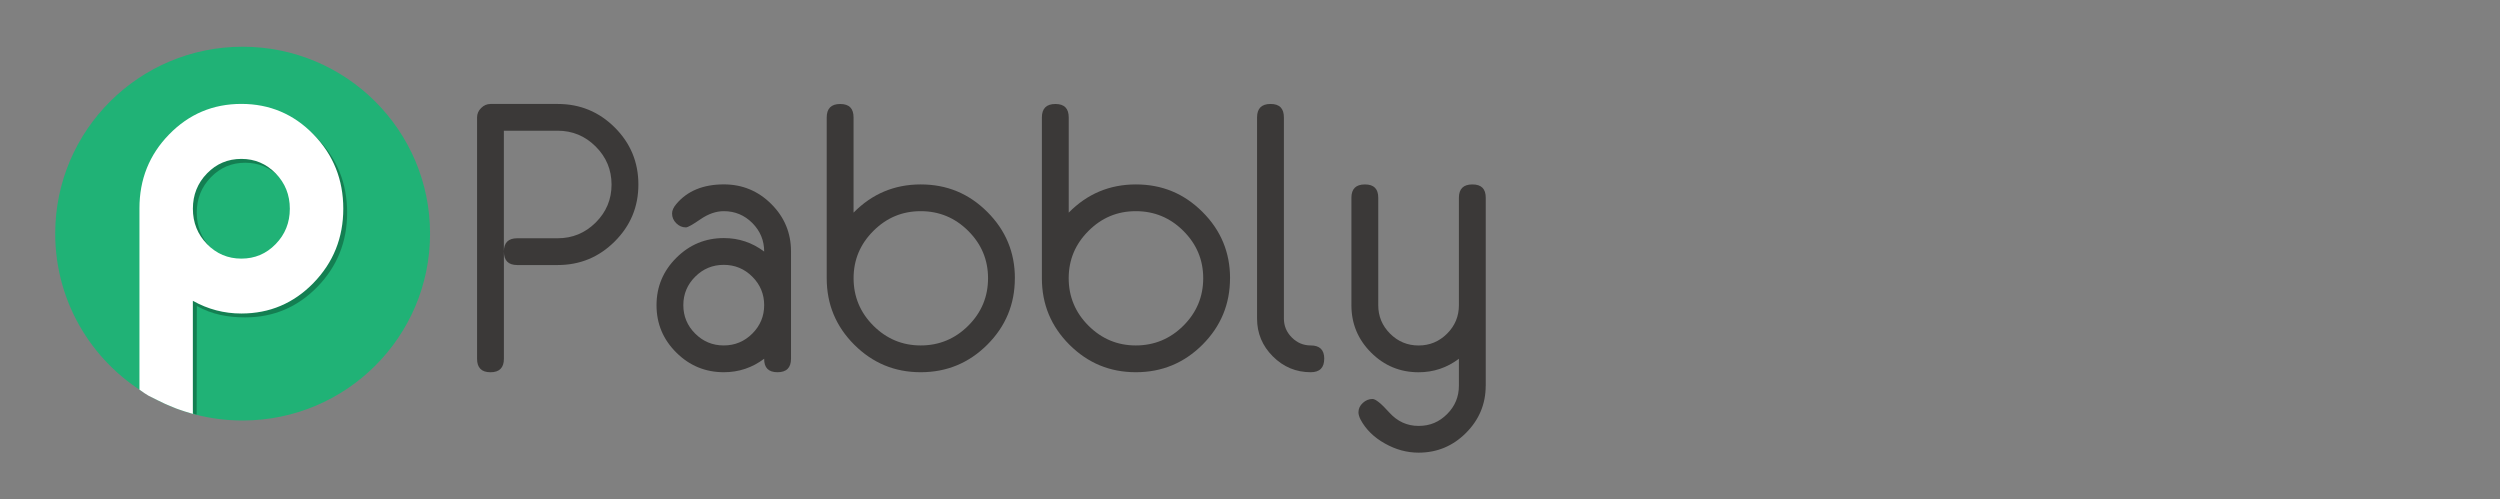 <svg xmlns="http://www.w3.org/2000/svg" id="Layer_1" viewBox="0 0 801 160"><rect x="0" y="0" width="801" height="160" fill="#808080" stroke="none"/><defs><style>.cls-1{fill:#3b3938;}.cls-2{fill:#fff;}.cls-3{fill:#20b276;}.cls-4{fill:#147f52;}</style></defs><path class="cls-3" d="M137.79,74.85c0,33.07-26.89,59.88-60.05,59.88-10.4,0-20.18-2.63-28.71-7.27-18.67-10.15-31.34-29.91-31.34-52.61,0-33.07,26.89-59.88,60.05-59.88s60.05,26.81,60.05,59.88Z"></path><path class="cls-4" d="M101.7,91.89c-6.35,6.53-14.07,9.8-23.13,9.8-5.53,0-10.68-.93-15.5-3.65l-.06,34.77-.46-.12-.28-.07-.33-.18-.16-.28-.14-.32.16-.2-15.9-18.91v-44.69c0-9.31,3.18-17.22,9.54-23.73,6.35-6.51,14.06-9.76,23.13-9.76s16.78,3.26,23.13,9.8c6.35,6.53,9.53,14.46,9.53,23.78s-3.18,17.24-9.53,23.77ZM89.57,56.79c-3.02-3.1-6.68-4.65-11-4.65s-7.99,1.55-11,4.65c-3.02,3.1-4.53,6.88-4.53,11.32s1.51,8.22,4.53,11.32c3.02,3.1,6.68,4.66,11,4.66s7.99-1.55,11-4.66c3.02-3.1,4.53-6.88,4.53-11.32s-1.51-8.22-4.53-11.32Z"></path><path class="cls-2" d="M100.45,90.65c-6.35,6.53-14.06,9.8-23.13,9.8-5.53,0-10.71-1.36-15.53-4.07v36.22s-1.18-.32-2.7-.81c-.38-.12-.76-.25-1.15-.39-.19-.07-.28-.11-.48-.16-.5-.14-1.13-.42-1.62-.61-1.64-.64-2.97-1.24-3-1.26-.03-.02-4.72-2.25-5.25-2.58-.47-.3-.9-.53-1.26-.79-.12-.08-.2-.14-.31-.22-.86-.59-1.34-.93-1.34-.93v-58.07c-.01-9.31,3.16-17.22,9.52-23.73,6.35-6.51,14.06-9.76,23.13-9.76s16.78,3.26,23.13,9.8c6.35,6.53,9.53,14.46,9.53,23.77,0,9.32-3.18,17.24-9.53,23.77ZM88.33,55.56c-3.02-3.1-6.68-4.65-11-4.65s-7.99,1.55-11,4.65c-3.02,3.1-4.53,6.88-4.53,11.32s1.51,8.22,4.53,11.32c3.02,3.1,6.68,4.66,11,4.66s7.99-1.55,11-4.66c3.02-3.1,4.53-6.88,4.53-11.32s-1.51-8.22-4.53-11.32Z"></path><path class="cls-1" d="M152.85,114.94V37.63c0-1.14.43-2.15,1.3-3.02.87-.87,1.88-1.3,3.02-1.3h21.52c7.15,0,13.25,2.52,18.29,7.55,5.04,5.03,7.56,11.12,7.56,18.26s-2.52,13.18-7.57,18.23c-5.05,5.05-11.15,7.57-18.31,7.57h-12.94c-2.85,0-4.27-1.44-4.27-4.31v34.34c0,2.88-1.43,4.32-4.3,4.32-2.87,0-4.3-1.44-4.3-4.32ZM161.44,80.6c0-2.84,1.42-4.26,4.28-4.26h12.94c4.75,0,8.82-1.68,12.2-5.04,3.38-3.36,5.08-7.42,5.08-12.16s-1.69-8.81-5.08-12.19c-3.38-3.38-7.45-5.07-12.2-5.07h-17.22v38.72Z"></path><path class="cls-1" d="M253.44,114.94c0,2.88-1.44,4.32-4.33,4.32s-4.31-1.44-4.27-4.32c-3.83,2.88-8.14,4.32-12.92,4.32-5.93,0-11.01-2.1-15.23-6.3-4.23-4.2-6.34-9.25-6.34-15.16s2.11-10.97,6.34-15.19c4.23-4.22,9.31-6.33,15.23-6.33,4.78,0,9.09,1.44,12.92,4.32,0-3.56-1.27-6.61-3.79-9.14-2.53-2.53-5.57-3.8-9.13-3.8-2.49,0-4.99.87-7.5,2.6-2.51,1.73-4.06,2.6-4.65,2.6-1.19,0-2.22-.45-3.11-1.34-.89-.89-1.33-1.93-1.33-3.12,0-.95.45-1.96,1.36-3.03,3.52-4.19,8.6-6.29,15.23-6.29,5.93,0,11,2.1,15.21,6.3,4.21,4.2,6.31,9.26,6.31,15.18v34.38h0ZM244.84,97.77c0-3.55-1.27-6.6-3.8-9.12-2.53-2.53-5.59-3.79-9.15-3.79s-6.62,1.26-9.15,3.79c-2.53,2.53-3.8,5.57-3.8,9.12s1.27,6.6,3.8,9.12c2.53,2.53,5.59,3.79,9.15,3.79s6.61-1.26,9.15-3.79c2.53-2.53,3.8-5.57,3.8-9.12Z"></path><path class="cls-1" d="M325.16,89.14c0,8.32-2.94,15.42-8.83,21.3-5.89,5.88-13,8.82-21.34,8.82s-15.39-2.94-21.28-8.81c-5.89-5.88-8.83-12.97-8.83-21.29v-51.52c0-2.88,1.44-4.32,4.33-4.32s4.27,1.44,4.27,4.32v30.49c5.93-6.03,13.1-9.04,21.52-9.04s15.45,2.94,21.34,8.82c5.89,5.88,8.83,12.96,8.83,21.24ZM316.57,89.14c0-5.88-2.11-10.93-6.34-15.15-4.23-4.22-9.31-6.33-15.23-6.33s-10.95,2.11-15.17,6.33c-4.23,4.22-6.34,9.27-6.34,15.15s2.11,10.99,6.34,15.21c4.23,4.22,9.29,6.33,15.17,6.33s11.01-2.11,15.23-6.33c4.23-4.22,6.34-9.29,6.34-15.21Z"></path><path class="cls-1" d="M394.1,89.14c0,8.32-2.95,15.42-8.83,21.3-5.89,5.88-13,8.82-21.34,8.82s-15.39-2.94-21.28-8.81c-5.89-5.88-8.83-12.97-8.83-21.29v-51.52c0-2.88,1.44-4.32,4.33-4.32s4.27,1.44,4.27,4.32v30.49c5.93-6.03,13.1-9.04,21.52-9.04s15.45,2.94,21.34,8.82c5.89,5.88,8.83,12.96,8.83,21.24ZM385.51,89.14c0-5.88-2.12-10.93-6.35-15.15-4.23-4.22-9.3-6.33-15.24-6.33s-10.95,2.11-15.17,6.33c-4.23,4.22-6.34,9.27-6.34,15.15s2.11,10.99,6.34,15.21c4.23,4.22,9.29,6.33,15.17,6.33s11.01-2.11,15.24-6.33c4.23-4.22,6.35-9.29,6.35-15.21Z"></path><path class="cls-1" d="M424.28,114.94c0,2.88-1.44,4.32-4.33,4.32-4.7,0-8.74-1.69-12.12-5.06-3.38-3.37-5.07-7.42-5.07-12.16V37.63c0-2.88,1.44-4.32,4.33-4.32s4.27,1.44,4.27,4.32v64.42c0,2.37.85,4.4,2.55,6.09,1.7,1.7,3.71,2.54,6.05,2.54,2.89,0,4.33,1.42,4.33,4.26Z"></path><path class="cls-1" d="M476.02,123.56c0,5.88-2.1,10.92-6.31,15.14-4.21,4.22-9.28,6.33-15.2,6.33-3.72,0-7.29-.97-10.73-2.9-3.56-1.97-6.18-4.55-7.88-7.74-.43-.87-.65-1.64-.65-2.3,0-1.14.47-2.14,1.39-2.99.93-.85,1.97-1.27,3.11-1.27.99,0,2.77,1.44,5.36,4.32,2.59,2.88,5.72,4.31,9.4,4.31s6.6-1.26,9.13-3.78c2.53-2.52,3.79-5.56,3.79-9.1v-8.63c-3.83,2.88-8.14,4.32-12.92,4.32-5.93,0-11-2.1-15.21-6.3-4.21-4.2-6.31-9.26-6.31-15.18v-34.44c0-2.84,1.44-4.26,4.33-4.26s4.27,1.42,4.27,4.26v34.44c0,3.55,1.27,6.59,3.79,9.11,2.53,2.53,5.57,3.79,9.13,3.79s6.6-1.26,9.13-3.79c2.53-2.52,3.79-5.56,3.79-9.11v-34.44c0-2.84,1.44-4.26,4.33-4.26s4.27,1.42,4.27,4.26v60.22h0Z"></path></svg>